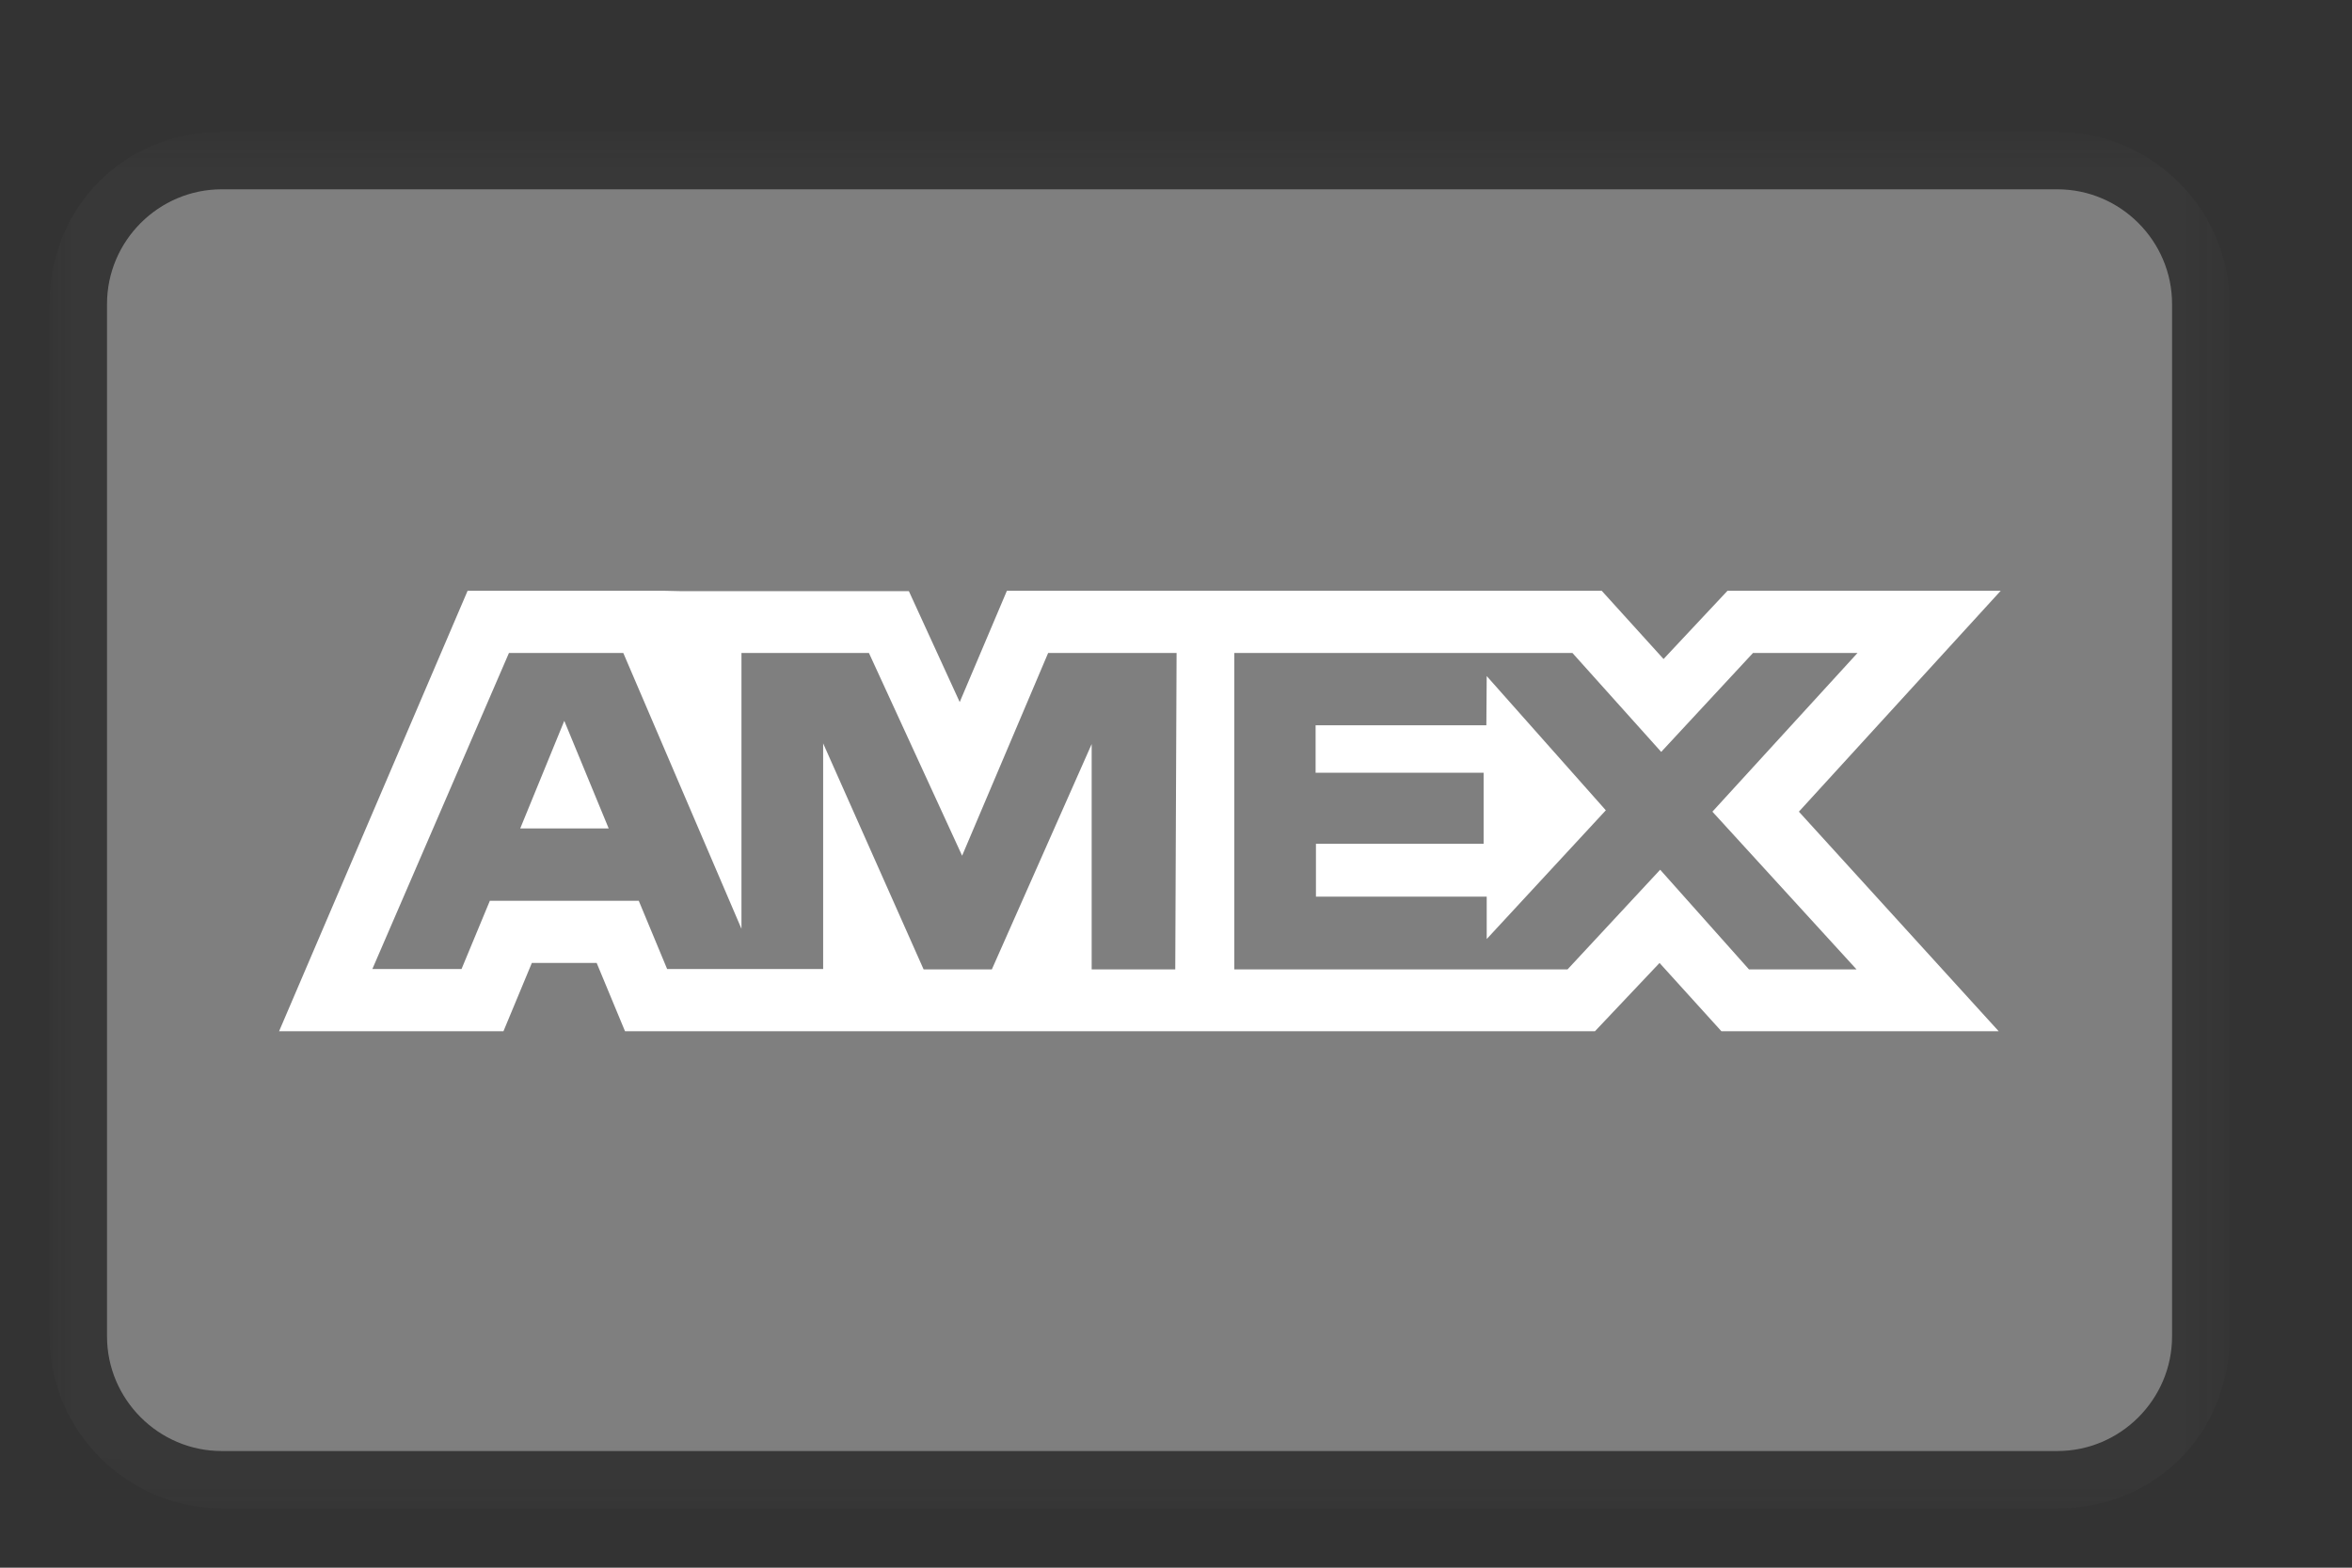 <svg width="48" height="32" viewBox="0 0 48 32" fill="none" xmlns="http://www.w3.org/2000/svg">
<rect x="0" y="0" width="48" height="32" fill="#333333" stroke="none"/>
<mask id="mask0_444_1696" style="mask-type:luminance" maskUnits="userSpaceOnUse" x="1" y="2" width="45" height="29">
<path d="M45.499 2.693H1.014V30.789H45.499V2.693Z" fill="white"/>
</mask>
<g mask="url(#mask0_444_1696)">
<path opacity="0.07" d="M41.987 2.693H4.526C2.536 2.693 1.014 4.215 1.014 6.205V27.277C1.014 29.267 2.653 30.789 4.526 30.789H41.987C43.977 30.789 45.499 29.267 45.499 27.277V6.205C45.499 4.215 43.86 2.693 41.987 2.693Z" fill="#7F7F7F"/>
<path d="M41.986 3.864C43.274 3.864 44.328 4.918 44.328 6.206V27.277C44.328 28.565 43.274 29.619 41.986 29.619H4.525C3.238 29.619 2.184 28.565 2.184 27.277V6.206C2.184 4.918 3.238 3.864 4.525 3.864H41.986Z" fill="#7F7F7F"/>
<path d="M11.516 14.714L12.422 16.91H10.617L11.516 14.714ZM30.334 14.805H26.849V15.773H30.278V17.224H26.856V18.303H30.341V19.168L32.772 16.54L30.341 13.8L30.334 14.805ZM13.871 12.066H18.548L19.586 14.331L20.549 12.059H32.688L33.95 13.452L35.255 12.059H40.831L36.712 16.568L40.789 21.049H35.13L33.868 19.656L32.551 21.049H12.755L12.177 19.656H10.854L10.275 21.049H5.696L9.543 12.059H13.558L13.871 12.066ZM24.012 13.328H21.391L19.635 17.467L17.733 13.328H15.132V18.959L12.72 13.328H10.387L7.599 19.78H9.419L9.997 18.387H13.036L13.615 19.78H16.799V15.174L18.849 19.787H20.242L22.279 15.188V19.788H23.985L24.012 13.328ZM34.947 16.568L37.909 13.328H35.776L33.902 15.348L32.09 13.328H25.19V19.787H31.991L33.881 17.753L35.693 19.787H37.888L34.947 16.568Z" fill="white"/>
</g>
</svg>
